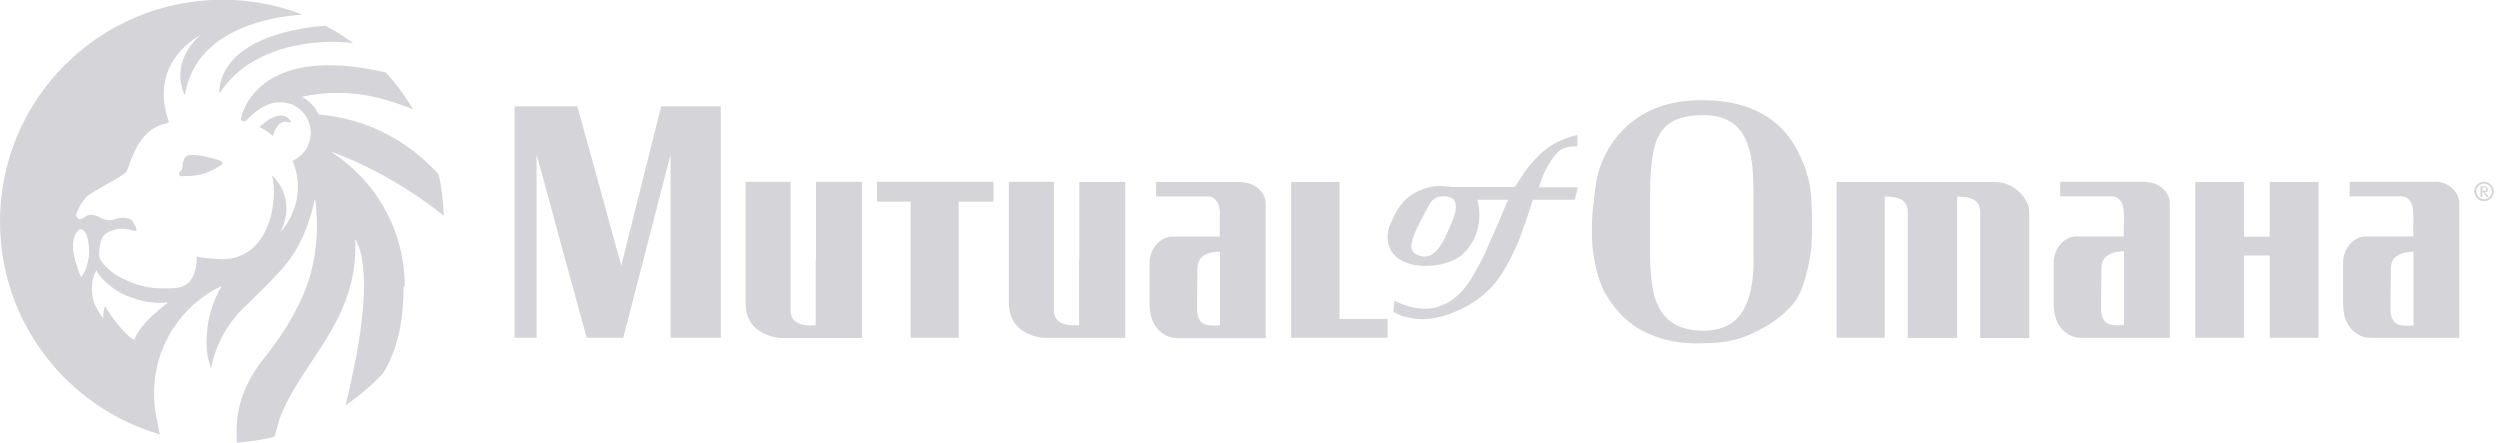 <svg xmlns="http://www.w3.org/2000/svg" viewBox="0 0 288 51" width="288" height="51"><title>Mutual-of-Omaha-2</title><style> .s0 { fill: #d5d5d9 } </style><g id="Mutual_of_Omaha"><path class="s0" d="m40.72 5q-1.52-1.13-3.2-2.03c-2.65 0.15-11.87 1.31-12.28 7.62 0 0.09 0.06 0.14 0.11 0.06 4.12-6.15 12.72-6.09 15.37-5.66z"></path><path class="s0" d="m22.02 17.85c-0.42 0-0.66 0.13-0.82 0.52-0.28 0.62-0.05 1.11-0.46 1.41-0.19 0.14-0.13 0.51 0.11 0.51 1.62 0 2.73-0.04 4.62-1.27 0.21-0.14 0.16-0.45-0.06-0.51-0.98-0.32-2.43-0.71-3.39-0.66z"></path><path class="s0" d="m32.85 14.04h0.15c0.36 0.06 0.64 0.15 0.45-0.15-1.05-1.42-2.94 0.13-3.56 0.75q0.84 0.41 1.56 1.02c0.21-0.98 0.92-1.73 1.43-1.64h-0.02z"></path><path class="s0" d="m46.63 33c0-6.55-3.42-12.3-8.58-15.57 4.7 1.73 9.24 4.34 13.07 7.43q-0.07-2.44-0.57-4.74c-3.41-3.86-8.39-6.51-13.83-6.92-0.17-0.36-0.71-1.42-1.95-2.04q2.01-0.47 4.18-0.46c1.95 0 3.86 0.31 5.64 0.85 1.19 0.36 2.76 0.92 3 1.05q-1.35-2.3-3.15-4.26c-15.3-3.52-16.69 5.36-16.69 5.36 0 0.1 0 0.19 0.13 0.21 0.09 0 0.2 0.04 0.27 0.06q0.12 0.03 0.24-0.09 0.47-0.56 1.05-0.98c0.87-0.67 2.22-1.56 4.19-0.87 1.27 0.52 2.17 1.82 2.17 3.27 0 1.45-0.85 2.64-2.04 3.21l-0.06 0.04c0.06 0.14 0.14 0.26 0.17 0.4q0.45 1.22 0.45 2.6c0 1.94-0.81 3.83-2 5.19 0-0.06 0.15-0.34 0.27-0.66 0.27-0.66 0.41-1.32 0.41-2.07 0-1.51-0.66-2.89-1.68-3.82 0.75 2.43-0.05 9.78-5.87 9.67 0 0-2.04-0.09-2.79-0.31 0 0 0.2 3.15-2.04 3.57-0.64 0.13-1.27 0.1-1.98 0.1-1.74 0-3.46-0.49-5.29-1.56-1.41-0.93-1.95-1.89-1.94-2.25 0.06-2.38 0.72-2.65 2.03-3 0.55-0.15 1.47 0 2.08 0.2 0.14 0.04 0.26-0.09 0.2-0.21-0.15-0.42-0.39-0.92-0.6-1.07-0.27-0.21-0.66-0.25-1.08-0.24-0.56 0-0.98 0.32-1.53 0.27-0.86-0.04-1.13-0.6-1.98-0.61-0.77 0-0.86 0.49-1.32 0.51-0.21 0-0.51-0.36-0.42-0.6 0.21-0.72 0.93-1.83 1.41-2.18 1.17-0.81 3.13-1.74 4.27-2.58 0.45-0.31 1.01-4.66 4.32-5.59 0.27-0.09 0.41-0.05 0.65-0.21 0 0 0.04-0.06 0-0.09-2.45-7.07 3.76-10.02 3.7-9.98-1.17 0.9-3.27 3.47-1.95 6.77 0 0.06 0.15 0.06 0.15 0 1.32-7.89 10.92-8.96 13.52-9.11-2.87-1.11-5.99-1.72-9.26-1.72-14.17 0.03-25.6 11.46-25.6 25.56 0 11.61 7.77 21.42 18.41 24.51l-0.43-2.19q-0.23-1.24-0.23-2.55c0-5.44 3.16-10.16 7.78-12.36-1.11 1.92-1.74 4.12-1.74 6.5 0 1.12 0.16 2.03 0.53 3 0.55-2.95 2.08-5.51 4.23-7.42 1.3-1.33 2.61-2.5 4.18-4.32 1.18-1.36 2.04-3.01 2.68-4.72q0.25-0.71 0.47-1.44 0.1-0.38 0.19-0.75c0.06-0.24 0.14-0.77 0.21-0.77 0.05 0 0.11 0.57 0.14 0.92 0 0.25 0.06 0.66 0.06 0.91 0.13 2.49-0.15 5.04-0.92 7.43-0.06 0.19-0.13 0.36-0.19 0.55-1.16 3.25-3.01 6-5.1 8.64-1.79 2.25-3.01 5-3.01 8.1v1.43q2.27-0.17 4.38-0.68c0.15-0.71 0.59-2.14 0.59-2.14 2.44-6.51 9.07-11.22 8.69-20.48 0-0.06 0.06-0.08 0.11 0 1.74 3.42 0.64 10.73-0.56 16.13-0.21 1.02-0.45 2.03-0.66 2.86 1.57-1.06 3.05-2.32 4.33-3.7 1.77-2.83 2.36-6.4 2.36-10.01 0 0 0.13 0 0.13 0.02zm-36.87-1.74c-0.13 0.24-0.27 0.6-0.39 0.6-0.13 0-0.31-0.66-0.42-0.96q-0.15-0.41-0.27-0.83-0.19-0.67-0.25-1.38c-0.05-0.64 0-1.32 0.36-1.87 0-0.05 0.31-0.41 0.51-0.41 0.78 0.06 0.97 1.68 0.97 2.75 0 0.49-0.24 1.59-0.49 2.08h-0.02zm9.47 3.7c-3.66 2.8-3.72 4.27-3.77 4.22-1.33-0.82-2.85-3.01-3.34-3.91-0.17 0.27-0.24 0.96-0.2 1.26 0 0.06 0 0.16-0.1 0.05q-0.24-0.29-0.41-0.6c-0.3-0.5-0.64-1.11-0.72-1.64 0 0-0.15-0.97-0.1-1.41 0.06-0.85 0.31-1.47 0.51-1.79 0.51 1.07 2.14 2.33 3.13 2.77 1.16 0.52 3.14 1.18 4.98 0.93 0.05 0 0.09 0.05 0.05 0.09h-0.02z"></path><path fill-rule="evenodd" class="s0" d="m154.31 29.84v-8.88h-5.57v8.88 9.07h11.11v-2.16h-5.54v-6.91z"></path><path fill-rule="evenodd" class="s0" d="m101.04 23.23h3.87v6.47 9.21h5.53v-9.07-6.61h4.01v-2.29h-13.41v2.29z"></path><path class="s0" d="m93.97 29.84v7.63c-1.57 0.14-2.89-0.26-2.89-1.68v-14.84h-5.19v13.88c0 2.04 0.97 3.06 2.17 3.61 0.65 0.3 1.33 0.5 1.94 0.5h9.3v-17.99h-5.3v8.9h-0.01z"></path><path class="s0" d="m143.09 20.96h-9.91v1.67h6.02c0.5 0 0.86 0.37 1.08 0.72 0.36 0.73 0.24 1.69 0.24 1.69v2.22h-5.43c-1.44 0-2.66 1.36-2.66 3.1v4.59c0 1.81 0.62 2.89 1.58 3.51 0.49 0.36 1.08 0.49 1.68 0.49h10.12v-15.55c0-1.19-1.21-2.4-2.78-2.4 0 0 0.04-0.04 0.06-0.04zm-2.54 16.51c-1.57 0.14-2.53 0-2.65-1.68 0 0 0-2.6 0.04-4.94 0.05-1.44 1.26-1.84 2.6-1.87v8.49z"></path><path class="s0" d="m124.31 29.84v7.61c-1.58 0.14-2.9-0.25-2.9-1.68v-14.83h-5.19v13.87c0 2.04 0.98 3.06 2.18 3.62 0.64 0.3 1.32 0.49 1.93 0.49h9.3v-17.95h-5.29v8.89h-0.02z"></path><path class="s0" d="m229.98 20.96h-18.41v17.95h5.55v-16.27c1.58 0 2.66 0.36 2.66 1.81v14.48h5.68v-16.28c1.58 0 2.66 0.36 2.66 1.82v14.47h5.65v-14.61c0-1.44-1.84-3.35-3.78-3.35h-0.01z"></path><path class="s0" d="m208.42 20.96q-0.12-0.46-0.25-0.92c-0.16-0.57-0.36-1.15-0.6-1.62-1.92-4.69-5.91-6.87-11.34-6.87-5.91-0.13-9.77 2.76-11.58 6.87-0.21 0.52-0.42 1.07-0.56 1.62 0 0 0 0.13-0.04 0.2-0.24 0.97-0.36 2.04-0.47 3.15-0.24 1.68-0.24 3.49-0.13 5.07q0.11 0.73 0.21 1.41c0.19 1.12 0.45 2.13 0.81 2.94 0.11 0.24 0.17 0.49 0.3 0.72 1.44 2.53 3.14 4.08 5.19 4.93 1.93 0.86 3.98 1.19 6.39 1.08 2.07 0 3.85-0.36 5.43-1.08 1.89-0.87 3.6-1.99 4.83-3.51 0.39-0.46 0.6-0.96 0.85-1.44 0.45-1.08 0.77-2.34 1.01-3.66q0.13-0.69 0.21-1.41c0.1-1.69 0.1-3.51 0-5.07 0-0.85-0.14-1.69-0.26-2.4zm-6.4 8.89c0 1.28-0.09 2.49-0.36 3.66-0.6 2.66-2.04 4.58-5.43 4.58-3.62 0-5.19-1.82-5.79-4.58-0.2-1.08-0.3-2.32-0.35-3.66v-6.46c0-1.17 0-2.3 0.06-3.32q0.06-0.85 0.17-1.62c0.36-3.25 1.68-5.19 5.91-5.19 3.72 0 5.07 2.18 5.55 5.2q0.14 0.76 0.16 1.61 0.08 1.61 0.06 3.45v6.35h-0.01z"></path><path fill-rule="evenodd" class="s0" d="m74.22 20.02l-2.46 9.82-0.18 0.76-0.22-0.76-2.7-9.82-2.15-7.77h-7.23v7.77 9.82 9.07h2.53v-9.07-9.82-2.21l0.62 2.21 2.67 9.82 2.49 9.07h4.21l2.34-9.07 2.54-9.82 0.57-2.21v2.21 9.82 9.07h5.79v-9.07-9.82-7.77h-6.87l-1.95 7.77z"></path><path class="s0" d="m175.52 20.02c-0.62 0.88-0.98 1.52-0.98 1.52h-7.23c-1.08-0.11-1.82-0.24-3.02 0.13-2.68 0.78-3.51 2.75-4.11 4.11-0.49 1.11-0.49 2.48 0.36 3.5q0.29 0.32 0.65 0.57c1.68 1.12 4.63 0.97 6.49 0 0 0 0.24-0.15 0.35-0.21 1.57-1.02 2.85-3.53 2.25-6.27 0-0.14-0.09-0.24-0.09-0.36h3.61c0 0-0.13 0.13-0.24 0.36-0.36 0.96-1.32 3.15-2.17 5.07q-0.3 0.76-0.65 1.41c-0.19 0.39-0.4 0.72-0.55 1-0.6 1.08-1.74 3.56-4.47 4.47-2.4 0.81-5.07-0.67-5.07-0.67l-0.14 1.27c0.42 0.21 0.62 0.32 0.81 0.41 0.24 0.11 0.5 0.15 1.26 0.31 2.85 0.66 6.87-1.21 8.81-3.13 0.51-0.51 1.38-1.31 2.58-3.66q0.33-0.64 0.67-1.41c0.24-0.49 0.5-1.08 0.72-1.82 0.6-1.57 1.22-3.61 1.22-3.61h4.83l0.36-1.44h-4.47c0.13-0.51 0.34-1.02 0.52-1.52 0.36-0.76 0.75-1.41 0.9-1.62 0.53-0.66 0.98-1.66 3-1.57v-1.32c-1.99 0.46-3.36 1.3-4.47 2.38-0.72 0.71-1.32 1.47-1.78 2.13h0.01zm-8.82 6.83c-0.25 0.6-0.49 1.08-0.85 1.57-0.6 0.86-1.32 1.32-2.18 1.08-0.7-0.19-1.08-0.49-1.08-1.08 0-0.58 0.27-1.32 0.6-2.04 0.26-0.61 1.58-3.01 1.58-3.01 0.24-0.36 0.67-0.66 1.08-0.72 0.96-0.15 1.69 0.13 1.81 0.72 0.24 1.08-0.4 2.19-0.96 3.49z"></path><path class="s0" d="m247.23 20.94h-9.9v1.68h6.01c0.5 0 0.86 0.36 1.08 0.72 0.37 0.72 0.24 2.55 0.24 2.55v1.34h-5.43c-1.44 0-2.65 1.36-2.65 3.1v4.59c0 1.81 0.61 2.89 1.57 3.51 0.5 0.36 1.08 0.49 1.68 0.49h10.13v-15.55c0-1.19-1.22-2.4-2.79-2.4l0.04-0.04zm-2.53 16.49c-1.58 0.14-2.54 0-2.66-1.68 0 0 0-2.59 0.05-4.93 0.04-1.44 1.26-1.84 2.59-1.87v8.48z"></path><path class="s0" d="m280.58 20.94h-9.9v1.68h6.01c0.5 0 0.86 0.36 1.08 0.72 0.36 0.72 0.24 2.55 0.24 2.55v1.34h-5.43c-1.44 0-2.66 1.36-2.66 3.1v4.59c0 1.83 0.62 2.89 1.58 3.51 0.5 0.36 1.08 0.49 1.68 0.49h10.13v-15.57c0-1.18-1.22-2.43-2.79-2.43h0.04zm-2.54 16.55c-1.57 0.13-2.53 0-2.65-1.68 0 0 0-2.6 0.04-4.94 0.05-1.44 1.26-1.84 2.6-1.87v8.5h0.01z"></path><path fill-rule="evenodd" class="s0" d="m261.47 23.36v3.18 0.72h-2.95v-0.72-3.18-2.4h-5.62v2.4 3.18 1.39 5.56 4.94 0.48h5.62v-0.48-4.94-4.06h2.95v4.06 4.94 0.48h5.63v-0.48-4.94-5.56-1.39-3.18-2.4h-5.63v2.4z"></path><path class="s0" d="m286.17 20.94c-0.62 0-1.13 0.5-1.13 1.11 0 0.62 0.5 1.12 1.13 1.12 0.63 0 1.11-0.5 1.11-1.12 0-0.61-0.51-1.11-1.11-1.11zm0 2.01c-0.5 0-0.9-0.4-0.9-0.9 0-0.5 0.4-0.9 0.9-0.9 0.49 0 0.9 0.4 0.9 0.9 0 0.5-0.41 0.9-0.9 0.9z"></path><path class="s0" d="m286.69 22.68c0 0-0.14-0.2-0.2-0.27-0.05-0.06-0.1-0.14-0.14-0.15l-0.09-0.1c0.24 0 0.35-0.16 0.35-0.35q-0.02-0.2-0.14-0.26-0.09-0.09-0.32-0.09h-0.39v1.24h0.2v-0.56h0.13c0 0 0.14 0.21 0.24 0.36 0.06 0.09 0.09 0.11 0.11 0.2h0.25zm-0.27-0.9c0 0 0 0.13-0.06 0.16q-0.08 0.05-0.24 0.06h-0.13v-0.42h0.31c0.09 0 0.14 0.09 0.14 0.16h-0.02z"></path></g></svg>